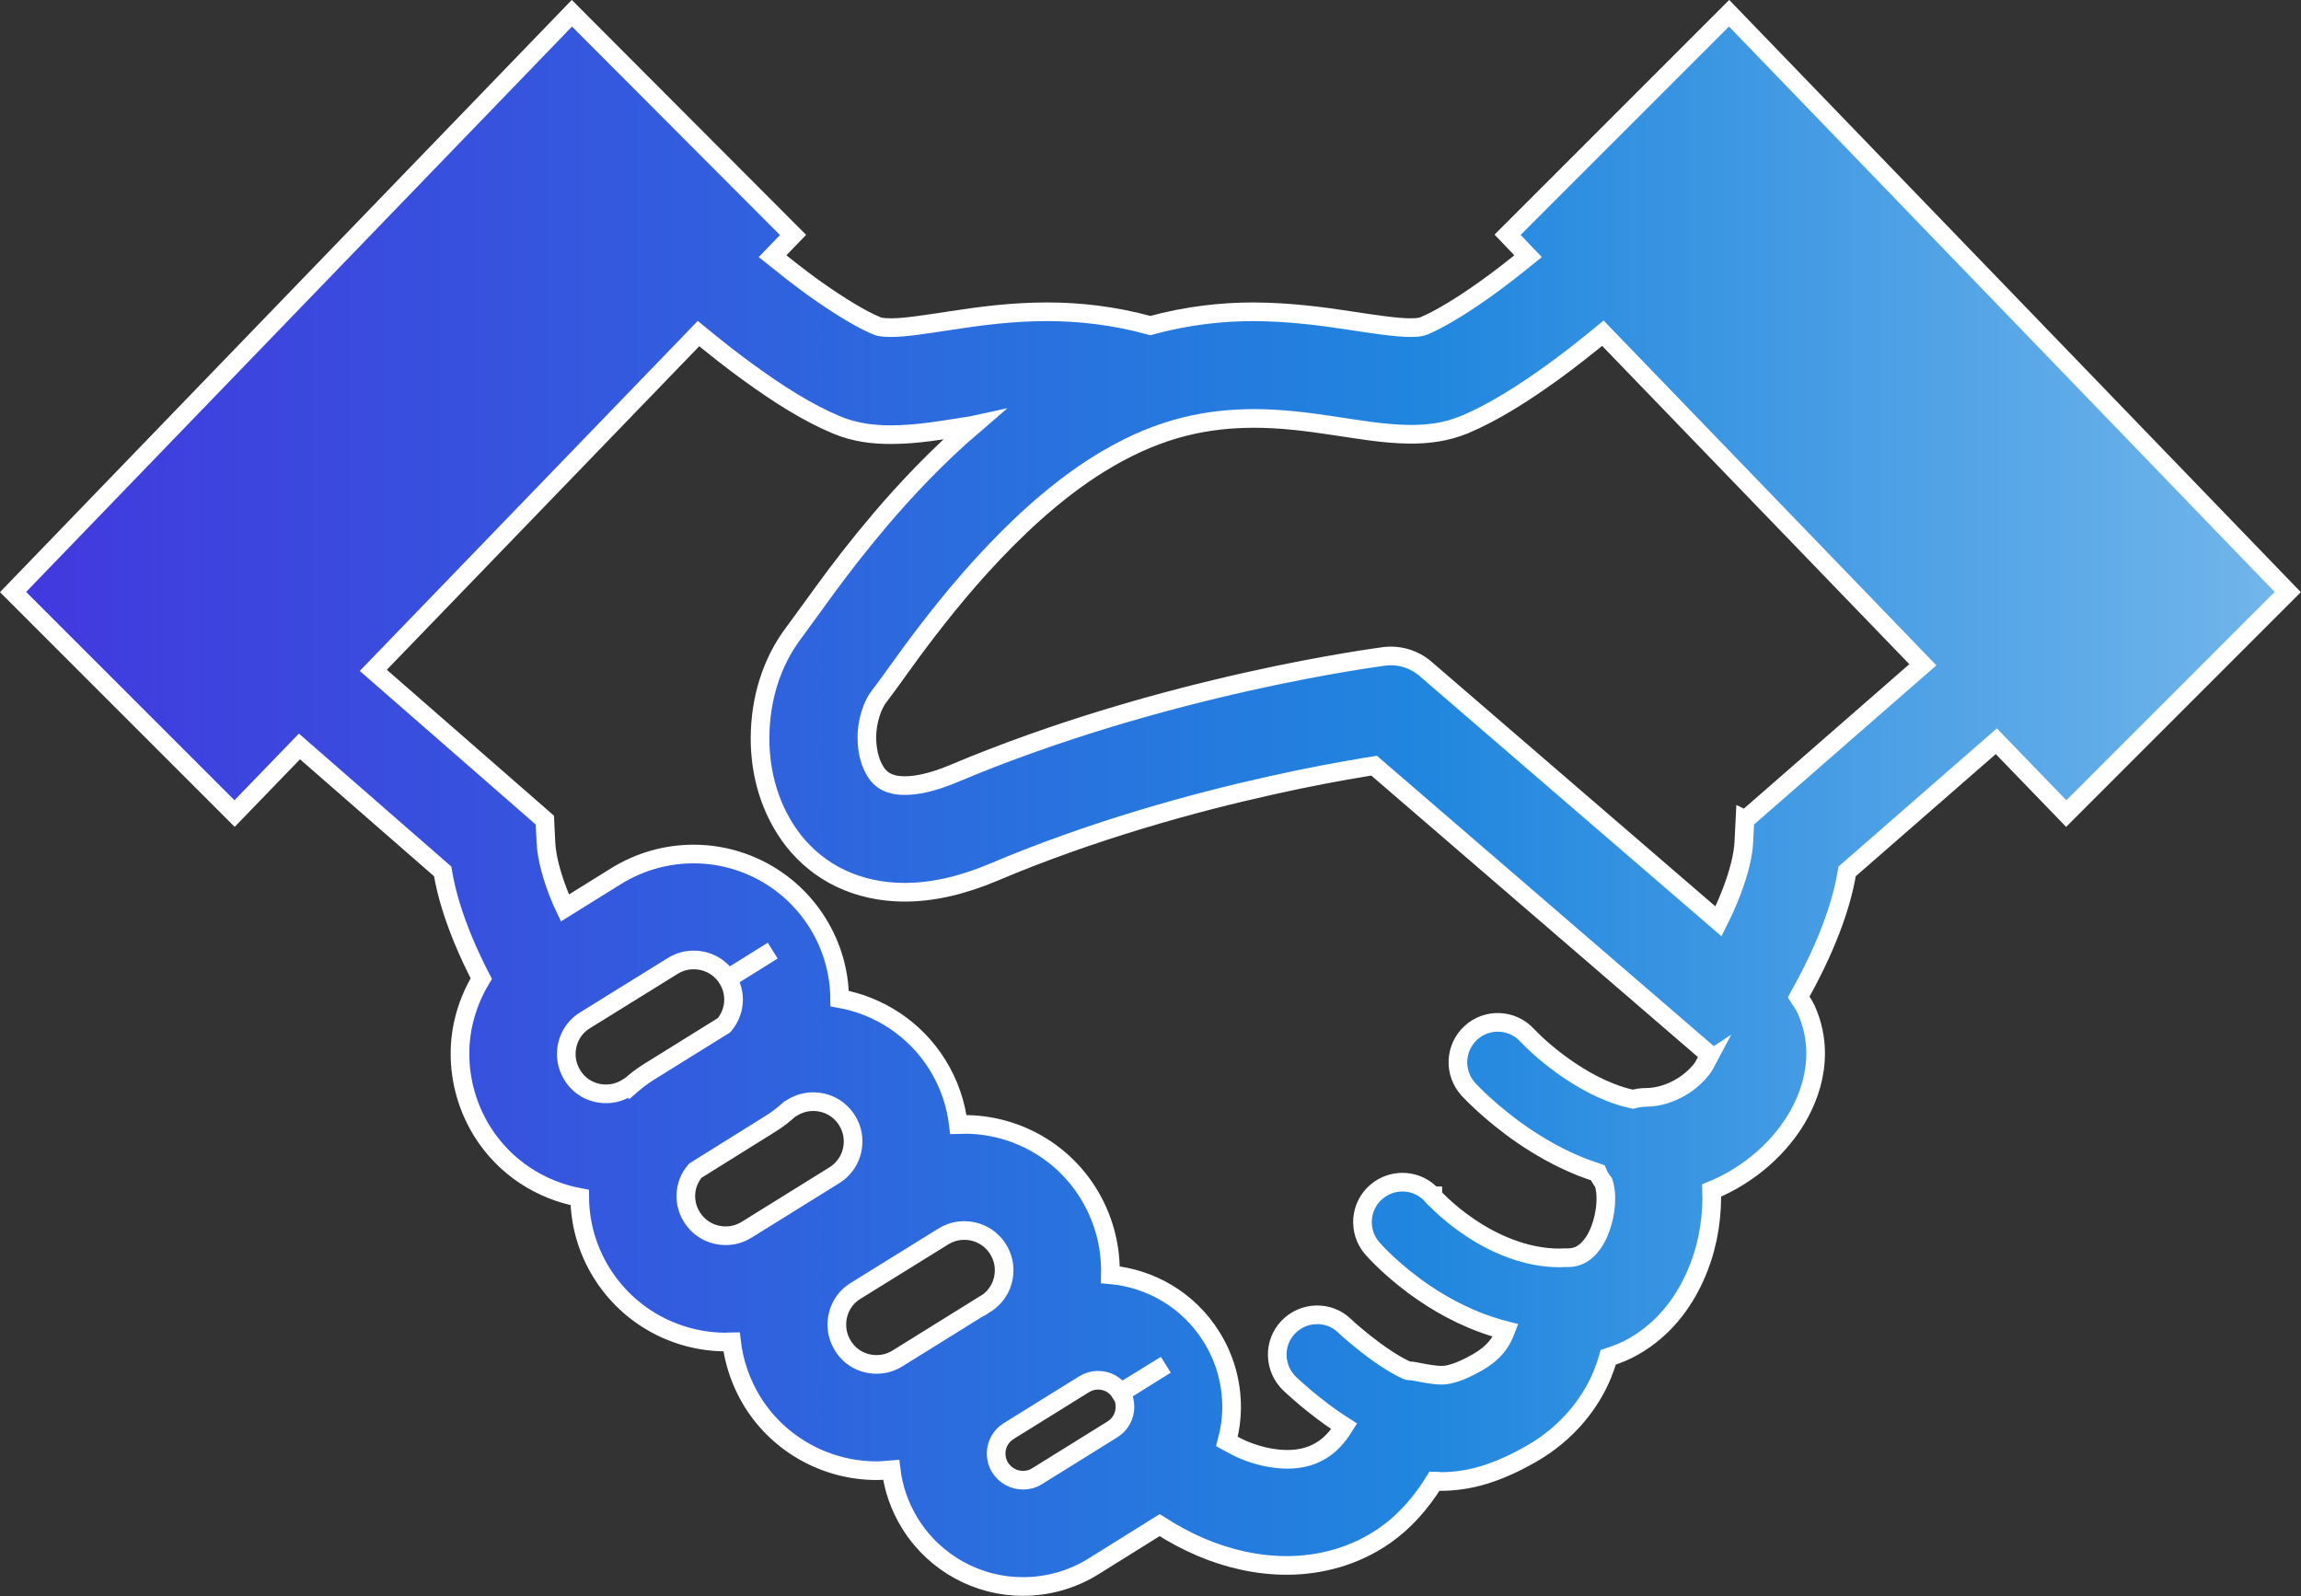 <?xml version="1.0" encoding="UTF-8"?><svg id="_レイヤー_2" xmlns="http://www.w3.org/2000/svg" xmlns:xlink="http://www.w3.org/1999/xlink" viewBox="0 0 123.4 85.59"><rect x="0" y="0" width="123.4" height="85.59" fill="#333333" stroke="none"/><defs><style>.cls-1{fill:url(#_名称未設定グラデーション_11);stroke:#fff;stroke-miterlimit:10;}</style><linearGradient id="_名称未設定グラデーション_11" x1=".7" y1="42.9" x2="122.7" y2="42.9" gradientUnits="userSpaceOnUse"><stop offset="0" stop-color="#4238de"/><stop offset=".62" stop-color="#2086de"/><stop offset=".99" stop-color="#70b5eb"/></linearGradient></defs><g id="_当社_お知らせ"><path class="cls-1" d="M92.73.71l-11.88,11.88,1.1,1.15c-.79.64-1.58,1.26-2.36,1.81-1.25.89-2.45,1.61-3.26,1.94-.05.02-.27.09-.71.08-.7,0-1.87-.17-3.3-.39-1.44-.22-3.16-.45-5.1-.46-1.69,0-3.56.2-5.53.74-1.96-.54-3.83-.74-5.52-.74-1.94,0-3.67.24-5.11.46-1.43.22-2.6.4-3.3.39-.44,0-.66-.06-.7-.08-.87-.35-2.17-1.15-3.52-2.12-.7-.51-1.4-1.06-2.11-1.63l1.1-1.14L30.67.71.7,31.75l11.88,11.88,3.48-3.6,7.68,6.7c.21,1.28.62,2.5,1.09,3.65.3.73.64,1.44.98,2.1-.74,1.23-1.15,2.63-1.14,4.05,0,1.41.39,2.85,1.18,4.13,1.21,1.95,3.15,3.17,5.24,3.56.01,1.39.4,2.8,1.18,4.05,1.48,2.38,4.05,3.7,6.66,3.7.1,0,.2-.02.3-.02.13,1.11.5,2.21,1.12,3.22,1.48,2.38,4.05,3.7,6.66,3.7.26,0,.52-.03.78-.05.12,1,.46,1.99,1.02,2.89,1.35,2.17,3.69,3.38,6.06,3.37,1.28,0,2.6-.35,3.76-1.07l3.56-2.22c.7.45,1.44.85,2.21,1.18,1.44.61,3,.98,4.61.98,1.77,0,3.65-.48,5.26-1.61,1.05-.73,1.94-1.74,2.67-2.92.11,0,.2.02.32.03.74,0,1.55-.11,2.35-.36.81-.25,1.61-.61,2.47-1.1,2.04-1.15,3.27-2.84,3.86-4.3.13-.32.23-.62.31-.9.49-.16.97-.35,1.39-.6,1.58-.91,2.61-2.29,3.24-3.68.64-1.4.91-2.86.92-4.25,0-.14-.02-.27-.02-.41,1.03-.42,1.96-1.01,2.75-1.7.81-.71,1.49-1.53,2-2.48.5-.94.84-2.01.84-3.19,0-.77-.16-1.57-.5-2.33-.11-.24-.27-.46-.41-.68.6-1.08,1.22-2.3,1.72-3.61.38-.99.7-2.04.88-3.13l8-6.98,3.75,3.88,11.88-11.88L92.73.71ZM33.76,58.25l-.14.09c-.36.22-.73.32-1.12.32-.72,0-1.41-.35-1.81-1.01-.22-.36-.32-.74-.32-1.12,0-.72.35-1.41,1-1.81l4.71-2.92c.36-.22.73-.32,1.12-.32.72,0,1.41.35,1.82,1.01l2.42-1.51-2.42,1.51c.22.36.32.73.32,1.12,0,.5-.18.98-.51,1.37l-4.04,2.51c-.37.23-.7.49-1.02.77ZM40.04,65.95c-.36.22-.73.32-1.12.32-.72,0-1.41-.35-1.82-1.01-.22-.36-.32-.74-.32-1.12,0-.5.18-.98.51-1.36l4.04-2.52c.37-.23.7-.49,1.01-.77l.15-.09c.36-.22.74-.32,1.12-.32.72,0,1.41.35,1.82,1.01.22.36.32.73.32,1.12,0,.72-.35,1.41-1.01,1.82l-4.7,2.92ZM52.83,69.93l-4.7,2.92c-.36.22-.73.32-1.12.32-.72,0-1.41-.35-1.81-1.01-.22-.36-.32-.74-.32-1.12,0-.72.35-1.41,1-1.81l4.71-2.92c.36-.22.73-.32,1.12-.32.72,0,1.41.35,1.82,1.01.22.36.32.73.32,1.12,0,.72-.35,1.4-1.01,1.82ZM60.12,74.69c.15.24.21.49.21.75,0,.48-.23.94-.68,1.22l-4.04,2.51c-.24.15-.49.21-.75.21-.48,0-.94-.24-1.22-.67-.15-.24-.21-.49-.22-.75,0-.49.24-.94.67-1.21h0l4.04-2.51c.25-.15.49-.22.75-.22.49,0,.94.23,1.21.67l2.43-1.5-2.42,1.51ZM91.5,56.97c-.21.4-.68.92-1.28,1.29-.6.37-1.29.59-1.96.59-.24,0-.47.04-.69.1-.41-.09-.81-.21-1.21-.37-1.24-.48-2.4-1.27-3.22-1.93-.41-.33-.74-.63-.95-.84l-.24-.24-.05-.05h0s0,0,0,0c-.8-.87-2.15-.93-3.02-.13-.87.8-.93,2.15-.13,3.03.07.07,1.15,1.25,2.91,2.46.88.6,1.94,1.22,3.15,1.7.28.11.57.21.87.31.08.19.19.37.32.53h0s.13.38.12.86c.01.79-.27,1.82-.69,2.39-.2.29-.41.47-.61.59-.2.11-.41.19-.79.19h-.14c-.08,0-.16,0-.24.01h0c-1.86,0-3.58-.79-4.86-1.66-.64-.43-1.15-.87-1.49-1.19-.17-.16-.3-.29-.38-.37l-.08-.09v-.02h-.02c-.77-.89-2.12-.98-3.01-.21-.9.77-.99,2.13-.22,3.02h0c.08.09,1.07,1.23,2.79,2.4,1.13.77,2.61,1.56,4.36,2.01-.02.05-.03.1-.05.15-.22.51-.55,1.03-1.42,1.54-.59.34-1.01.51-1.31.6-.3.09-.46.11-.68.11-.28,0-.69-.06-1.39-.2-.13-.03-.25-.03-.38-.04-.05-.02-.09-.04-.14-.06-.71-.33-1.57-.94-2.21-1.45-.32-.25-.59-.49-.78-.65l-.21-.19-.05-.05h0c-.85-.83-2.21-.79-3.03.06-.82.85-.78,2.21.07,3.03.04.04.95.91,2.21,1.81.22.16.47.32.72.48-.35.56-.71.94-1.07,1.19-.57.39-1.19.58-1.99.58-.71,0-1.56-.17-2.4-.53-.28-.12-.55-.28-.83-.43.16-.6.25-1.22.25-1.85,0-1.28-.35-2.6-1.08-3.76-1.23-1.98-3.28-3.14-5.43-3.33,0-.08.01-.15.01-.23,0-1.41-.39-2.85-1.18-4.13h0c-1.48-2.39-4.05-3.71-6.67-3.7-.1,0-.2.02-.3.02-.13-1.11-.5-2.21-1.12-3.21h0c-1.21-1.95-3.15-3.18-5.25-3.56-.01-1.39-.4-2.8-1.18-4.05h0c-1.48-2.38-4.05-3.71-6.67-3.7-1.41,0-2.85.39-4.13,1.18l-2.75,1.71c-.07-.15-.15-.3-.21-.45-.48-1.14-.78-2.27-.81-3.05l-.06-1.21-9.2-8.03,17.44-18.06c.89.73,1.81,1.46,2.74,2.13,1.55,1.12,3.09,2.11,4.67,2.77,1.01.42,1.99.52,2.9.52,1.45,0,2.77-.25,4.15-.46.09-.02.18-.02.27-.04-1.9,1.63-3.56,3.39-4.96,5.03-1.18,1.39-2.18,2.69-2.96,3.76-.78,1.06-1.38,1.91-1.64,2.25-1.3,1.69-1.86,3.71-1.87,5.74,0,1.88.51,3.84,1.8,5.5.65.82,1.51,1.54,2.53,2.02,1.03.49,2.2.74,3.42.74,1.52,0,3.11-.37,4.79-1.08,5.29-2.24,10.73-3.73,14.83-4.64,2.05-.46,3.76-.77,4.96-.97.22-.04.41-.07.6-.1l17.94,15.46h0s0,.01,0,.01c0,.06-.03.22-.16.46ZM93.58,43.95l-.06,1.21c-.03.69-.27,1.66-.66,2.67-.2.53-.44,1.06-.7,1.58l-15.71-13.54c-.61-.53-1.42-.77-2.22-.67-.14.03-11.66,1.47-23.12,6.3-1.14.48-2,.63-2.57.63-.47,0-.75-.08-.96-.18-.31-.15-.53-.36-.74-.77-.21-.4-.35-.99-.35-1.61-.01-.89.31-1.8.66-2.23.44-.57.99-1.36,1.73-2.37,1.11-1.5,2.62-3.45,4.42-5.34,1.79-1.89,3.88-3.73,6.07-5.01,2.96-1.74,5.48-2.17,7.87-2.18,1.47,0,2.88.18,4.26.39,1.38.2,2.71.45,4.15.46.9,0,1.88-.1,2.89-.52h.01c1.57-.67,3.11-1.65,4.67-2.77.93-.67,1.85-1.4,2.74-2.13l17.16,17.78-9.52,8.31Z"/></g></svg>